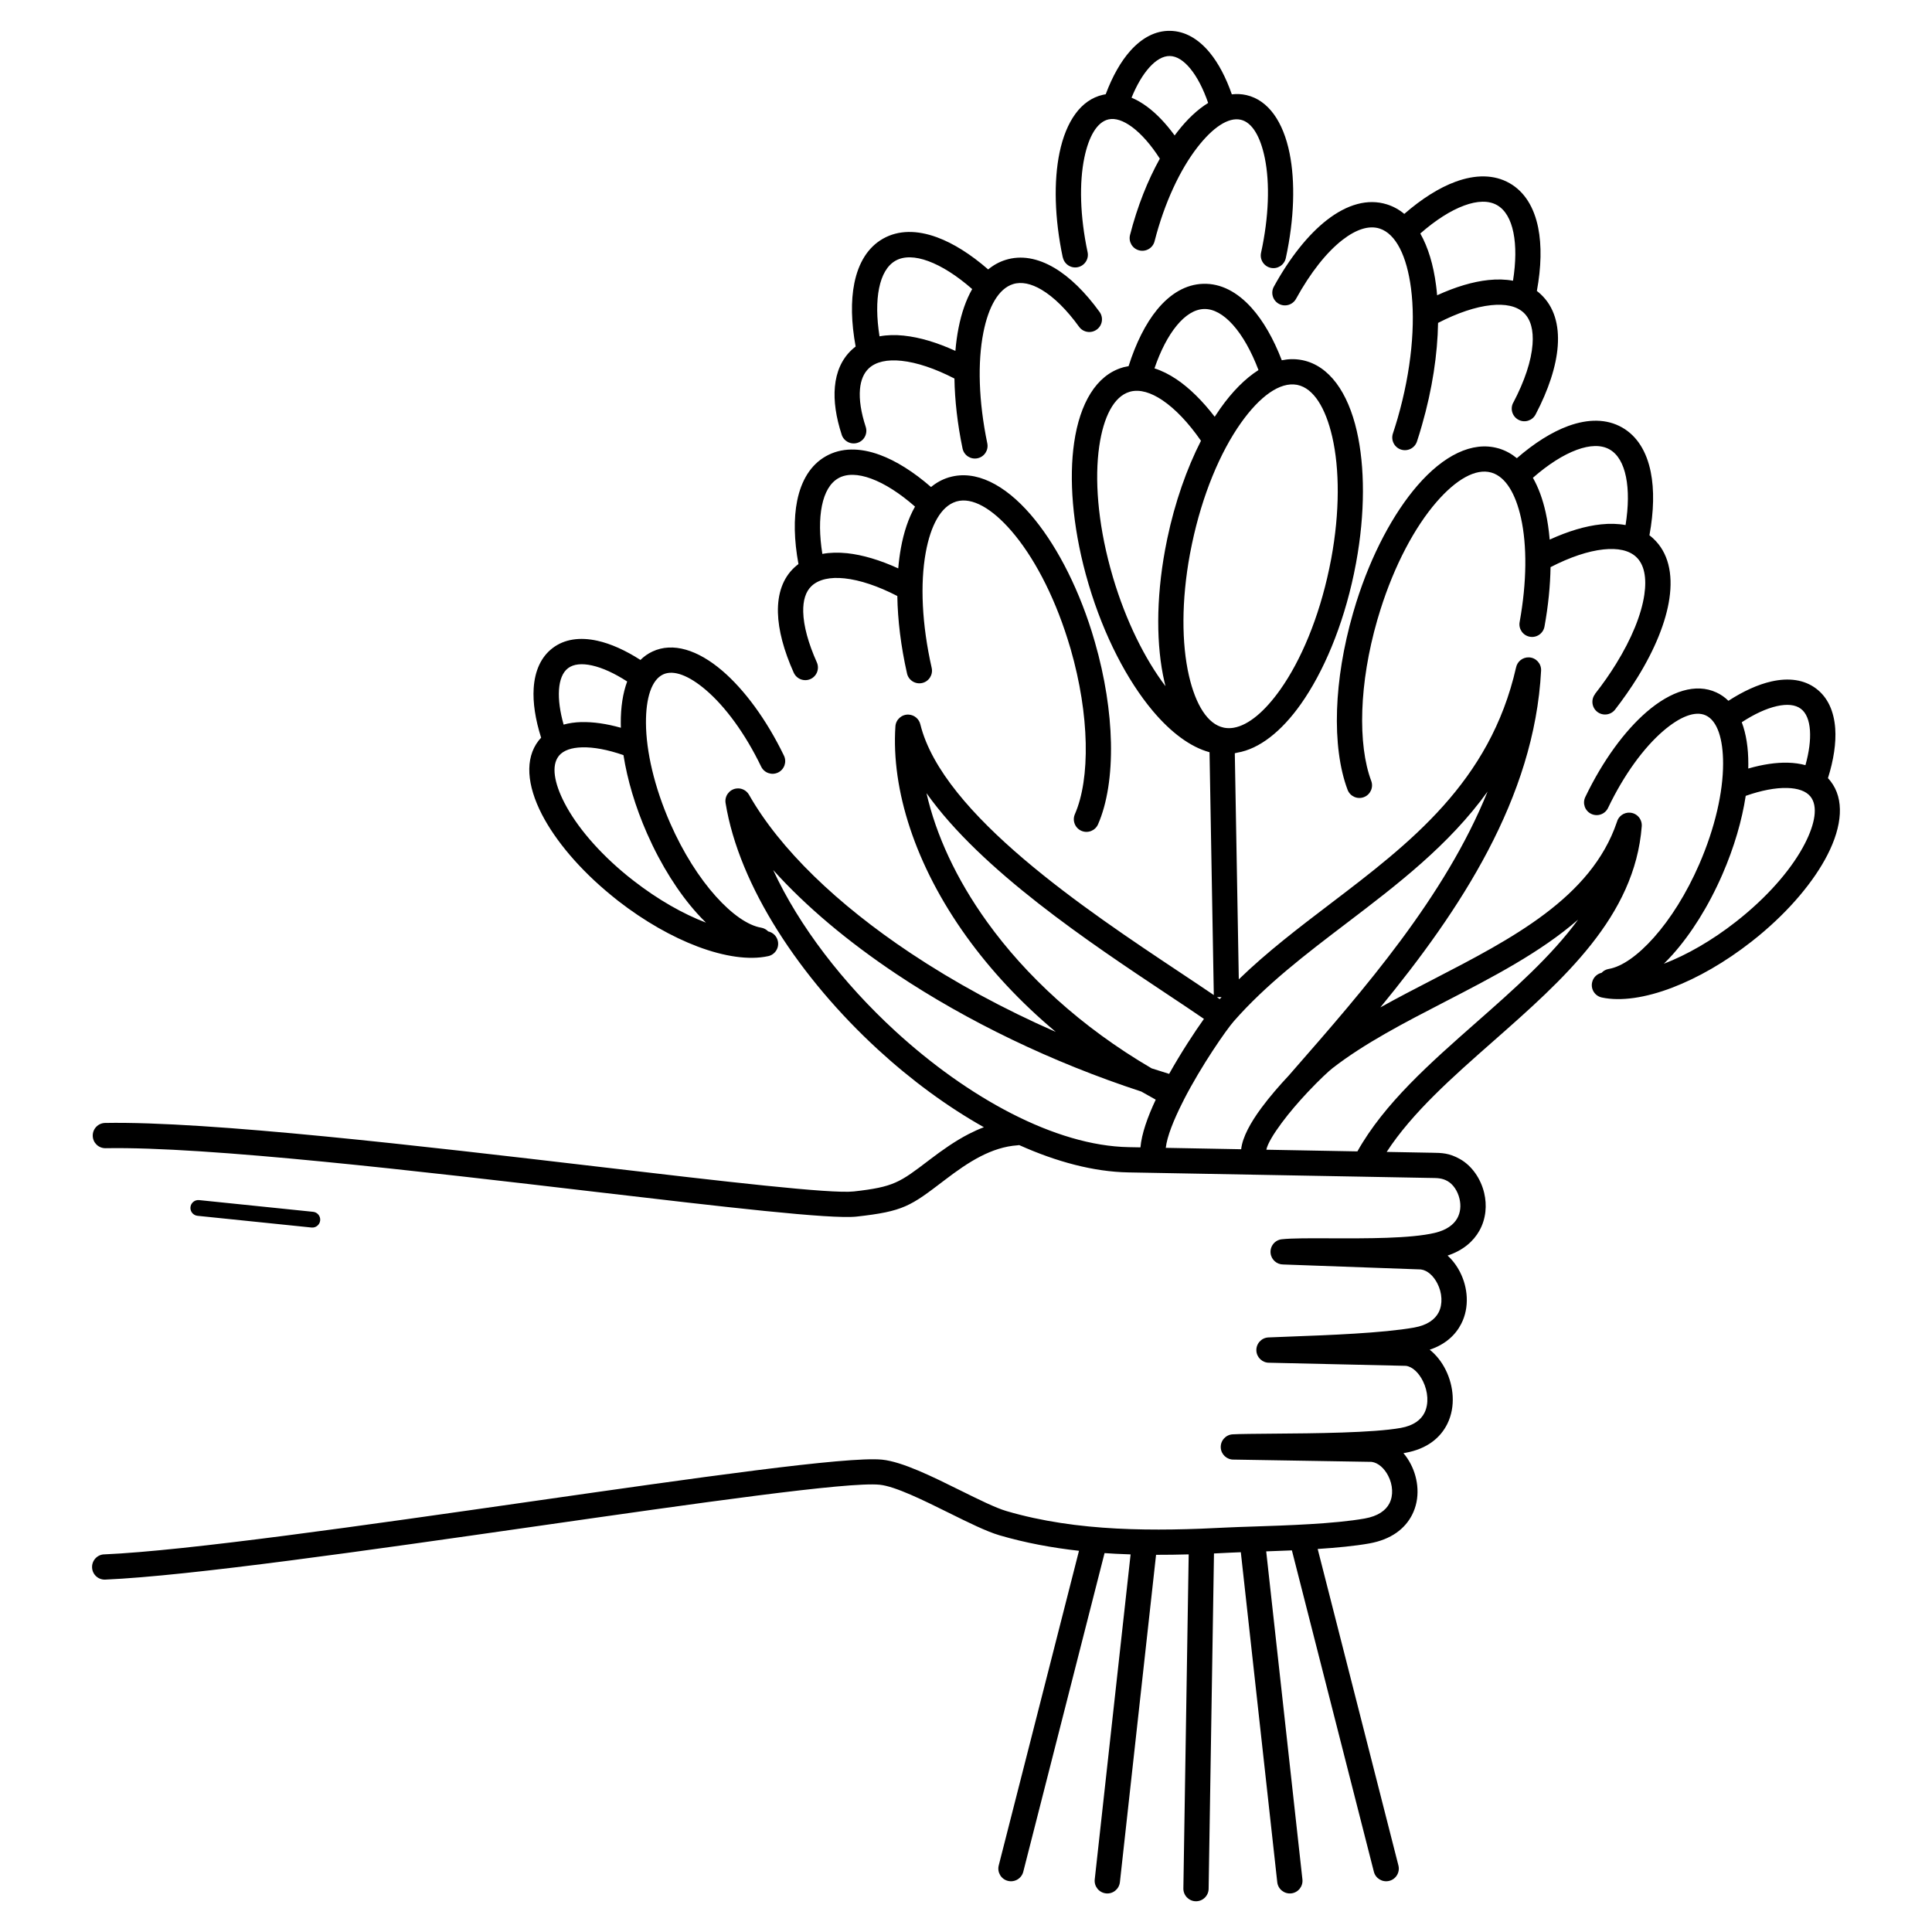 <?xml version="1.0" encoding="UTF-8"?>
<!-- Uploaded to: ICON Repo, www.iconrepo.com, Generator: ICON Repo Mixer Tools -->
<svg fill="#000000" width="800px" height="800px" version="1.1" viewBox="144 144 512 512" xmlns="http://www.w3.org/2000/svg">
 <path d="m171.6 555.92c-1.848 0.074-3.281 1.645-3.199 3.492 0.074 1.848 1.645 3.281 3.492 3.199 22.387-0.973 69.902-7.785 113.89-14.09 43.242-6.195 83.062-11.906 91.348-11.051 4.156 0.43 11.586 4.113 18.43 7.5 5.082 2.519 9.859 4.879 13.273 5.887 6.902 2.023 13.988 3.324 21.109 4.121l-21.27 83.391c-0.453 1.797 0.629 3.629 2.426 4.082s3.629-0.629 4.082-2.426l21.539-84.438c0.957 0.066 1.914 0.125 2.871 0.176 1.344 0.066 2.688 0.125 4.031 0.168l-9.504 86.133c-0.203 1.84 1.125 3.492 2.965 3.703 1.84 0.203 3.492-1.125 3.703-2.965l9.582-86.758c2.906 0.008 5.785-0.043 8.648-0.117l-1.41 88.527c-0.023 1.848 1.445 3.367 3.293 3.402 1.848 0.023 3.367-1.445 3.402-3.293l1.418-88.879c1.379-0.059 2.738-0.125 4.098-0.203 0.891-0.051 1.898-0.094 3.016-0.125l9.656 87.445c0.203 1.84 1.855 3.164 3.703 2.965 1.84-0.203 3.164-1.855 2.965-3.703l-9.598-86.934c2.148-0.074 4.449-0.16 6.809-0.262l21.723 85.16c0.453 1.797 2.285 2.879 4.082 2.426s2.879-2.285 2.426-4.082l-21.395-83.875c4.988-0.328 9.84-0.781 13.68-1.469 5.871-1.051 9.465-3.945 11.309-7.523 1.125-2.176 1.57-4.566 1.453-6.938-0.109-2.285-0.738-4.551-1.773-6.551-0.539-1.051-1.191-2.031-1.941-2.914 0.168-0.023 0.328-0.059 0.488-0.082 5.769-1.031 9.305-3.981 11.133-7.668 1.133-2.285 1.562-4.82 1.426-7.32-0.125-2.418-0.781-4.828-1.832-6.953-1.051-2.133-2.512-4.004-4.258-5.391 4.148-1.387 6.836-3.887 8.355-6.859 1.133-2.215 1.578-4.652 1.461-7.047-0.109-2.324-0.738-4.617-1.773-6.648-0.848-1.672-1.973-3.184-3.309-4.391 4.141-1.379 6.852-3.777 8.43-6.59 0.891-1.586 1.402-3.301 1.594-5.019 0.184-1.688 0.059-3.375-0.32-4.981-0.898-3.805-3.281-7.231-6.422-8.992-2.863-1.605-4.785-1.637-7.481-1.672l-0.555-0.008-11.379-0.211c6.793-10.438 17.465-19.84 28.23-29.32 18.633-16.414 37.535-33.059 39.363-56.988 0.133-1.848-1.25-3.461-3.098-3.594-1.645-0.125-3.106 0.965-3.5 2.512-6.793 20.027-27.867 30.918-48.66 41.664-4.734 2.445-9.453 4.887-14.016 7.43 21.066-25.688 40.844-55.41 42.598-89.242 0.094-1.848-1.328-3.426-3.176-3.519-1.68-0.082-3.141 1.082-3.461 2.688-6.902 30.379-28.156 46.57-49.121 62.531-8.438 6.422-16.828 12.812-24.352 20.109l-1.059-59.918c0.227-0.051 0.453-0.102 0.672-0.16 5.836-0.984 11.695-5.617 16.82-12.855 5.988-8.465 11.152-20.648 14.074-34.543 0.184-0.891 0.371-1.84 0.562-2.848 2.445-13.242 2.359-25.594 0.203-34.988-2.359-10.277-7.305-17.289-14.352-18.766l-0.312-0.059c-1.73-0.32-3.477-0.285-5.215 0.074-2.199-5.711-4.922-10.461-8.004-13.887-3.769-4.199-8.129-6.516-12.812-6.375-4.594 0.133-8.734 2.594-12.227 6.844-3.039 3.703-5.617 8.844-7.559 14.98-0.395 0.066-0.789 0.145-1.176 0.242-0.059 0.016-0.117 0.023-0.176 0.043l-0.312 0.094c-6.894 2.059-11.25 9.453-12.762 19.883-1.387 9.539-0.453 21.855 3.066 34.848 0.227 0.832 0.488 1.762 0.797 2.797 4.055 13.637 10.234 25.41 16.918 33.387 4.836 5.769 10.043 9.648 15.098 11.016l1.133 64.352c-2.672-1.82-5.668-3.812-8.883-5.953-24.762-16.473-62.961-41.898-68.879-65.746-0.32-1.418-1.535-2.519-3.066-2.621-1.848-0.117-3.441 1.285-3.551 3.133-1.109 16.719 5.188 36.754 18.875 55.754 6.305 8.75 14.184 17.297 23.637 25.207-13.906-6.098-26.945-13.191-38.516-20.906-19.387-12.922-34.586-27.516-42.789-41.941-0.672-1.176-2.023-1.883-3.434-1.652-1.82 0.293-3.074 2.008-2.781 3.828 3.57 22.016 19.801 46.426 40.348 65.309 8.766 8.062 18.355 15.133 28.105 20.613-1.359 0.512-2.688 1.117-3.981 1.781-3.695 1.906-7.094 4.324-10.371 6.816l-0.219 0.168c-7.742 5.894-9.27 7.062-19.883 8.254-6.062 0.68-34.133-2.613-67.914-6.574-46.199-5.414-103.01-12.082-130.5-11.578-1.848 0.023-3.324 1.555-3.293 3.402 0.023 1.848 1.555 3.324 3.402 3.293 26.945-0.496 83.582 6.144 129.64 11.547 34.184 4.004 62.582 7.34 69.406 6.574 12.461-1.395 14.242-2.746 23.219-9.59l0.219-0.168c3.016-2.301 6.121-4.516 9.371-6.188 3.098-1.594 6.363-2.711 9.875-2.949 0.133-0.008 0.27-0.023 0.395-0.051 9.891 4.441 19.742 7.07 28.895 7.238l62.457 1.141c0.125 0.008 0.242 0.008 0.371 0.008l16.918 0.312 0.578 0.008c1.68 0.023 2.871 0.043 4.281 0.832 1.512 0.848 2.688 2.629 3.176 4.668 0.211 0.898 0.285 1.82 0.184 2.719-0.094 0.855-0.344 1.695-0.781 2.477-0.949 1.688-2.828 3.125-5.961 3.863-6.422 1.52-18.145 1.469-27.551 1.438-5.523-0.023-10.285-0.043-12.973 0.25-1.84 0.191-3.176 1.848-2.981 3.688 0.184 1.73 1.664 3.016 3.367 2.996l36.461 1.316c1.781 0.234 3.375 1.746 4.383 3.738 0.621 1.219 1 2.578 1.059 3.945 0.059 1.293-0.16 2.57-0.73 3.688-0.957 1.863-2.996 3.41-6.508 4.031-8.254 1.469-22.992 2.023-32.328 2.367-2.66 0.102-4.902 0.184-6.297 0.25-1.848 0.094-3.266 1.672-3.176 3.519 0.094 1.812 1.621 3.223 3.426 3.184l36.215 0.824c1.789 0.242 3.449 1.906 4.516 4.082 0.656 1.336 1.066 2.84 1.148 4.332 0.074 1.41-0.152 2.805-0.746 4.016-0.934 1.883-2.906 3.418-6.281 4.023-7.332 1.309-22.832 1.438-33.797 1.52-4.746 0.043-8.664 0.066-10.746 0.176-1.848 0.094-3.266 1.672-3.176 3.519 0.094 1.82 1.629 3.234 3.449 3.176l36.543 0.605c1.781 0.25 3.375 1.738 4.383 3.688 0.605 1.168 0.973 2.484 1.031 3.797 0.059 1.234-0.16 2.461-0.723 3.543-0.949 1.832-2.988 3.352-6.516 3.981-8.02 1.426-20.781 1.84-29.488 2.125-2.797 0.094-5.188 0.168-6.758 0.25-9.562 0.504-19.547 0.805-29.523 0.285-9.875-0.52-19.75-1.855-29.211-4.637-2.863-0.84-7.379-3.082-12.199-5.465-7.356-3.644-15.34-7.598-20.715-8.152-9.129-0.941-49.324 4.82-92.977 11.074-43.875 6.289-91.258 13.082-113.23 14.031zm54.957-86.613c1.148 0.117 2.176-0.723 2.293-1.871 0.117-1.148-0.723-2.176-1.871-2.293l-30.211-3.106c-1.148-0.117-2.176 0.723-2.293 1.871-0.117 1.148 0.723 2.176 1.871 2.293zm199.11-257.09c0.387 1.812 2.168 2.973 3.973 2.586 1.812-0.387 2.973-2.168 2.586-3.973-2.031-9.574-2.234-18.406-0.863-25.031 1.176-5.676 3.383-9.48 6.414-10.16 1.812-0.41 3.953 0.344 6.215 2.008 2.484 1.84 5.012 4.711 7.379 8.398-3.199 5.727-5.961 12.637-7.902 20.227-0.453 1.797 0.629 3.629 2.426 4.082s3.629-0.629 4.082-2.426c2.613-10.203 6.75-18.969 11.344-24.887 4.047-5.223 8.203-8.07 11.504-7.305 3.031 0.695 5.223 4.516 6.375 10.203 1.336 6.625 1.082 15.477-1.008 25.055-0.395 1.812 0.766 3.594 2.57 3.988 1.812 0.395 3.594-0.766 3.988-2.57 2.277-10.453 2.519-20.27 1.008-27.785-1.68-8.328-5.594-14.082-11.438-15.426-1.277-0.293-2.57-0.352-3.871-0.203-1.562-4.477-3.543-8.246-5.844-11.043-2.996-3.644-6.566-5.727-10.531-5.785-3.871-0.059-7.43 1.848-10.496 5.266-2.551 2.848-4.785 6.801-6.551 11.539-0.242 0.043-0.496 0.082-0.738 0.145-5.852 1.316-9.781 7.047-11.504 15.359-1.547 7.481-1.352 17.297 0.863 27.762zm22.285-39.977c-1.344-0.992-2.711-1.781-4.082-2.352 1.359-3.332 2.957-6.055 4.703-8.004 1.762-1.965 3.617-3.066 5.434-3.039 1.848 0.023 3.703 1.234 5.441 3.344 1.82 2.215 3.426 5.324 4.727 9.094-2.812 1.723-5.574 4.324-8.152 7.648-0.242 0.32-0.488 0.637-0.73 0.965-2.336-3.199-4.82-5.801-7.34-7.656zm-100.38 225.15c1.812-0.395 2.965-2.176 2.57-3.988-0.285-1.328-1.316-2.301-2.562-2.57-0.488-0.504-1.125-0.863-1.871-0.992-3.527-0.598-7.758-3.578-12-8.297-4.391-4.894-8.656-11.555-12.09-19.363-4.242-9.648-6.391-19.094-6.434-26.586-0.035-6.617 1.477-11.418 4.543-12.863 2.812-1.316 6.902 0.336 11.32 4.106 5.148 4.398 10.41 11.512 14.668 20.328 0.805 1.664 2.805 2.367 4.477 1.562 1.664-0.805 2.367-2.805 1.562-4.477-4.668-9.648-10.539-17.531-16.348-22.504-6.457-5.516-13.082-7.633-18.508-5.082-1.184 0.555-2.242 1.301-3.176 2.227-3.981-2.562-7.875-4.309-11.418-5.09-4.609-1.016-8.707-0.461-11.855 1.941-3.082 2.344-4.719 6.047-5.019 10.641-0.25 3.797 0.438 8.277 1.973 13.117-0.168 0.176-0.328 0.359-0.488 0.555-0.066 0.066-0.125 0.145-0.184 0.219-3.703 4.769-3.098 11.855 0.891 19.574 3.578 6.918 9.984 14.57 18.391 21.438 0.773 0.629 1.379 1.117 1.812 1.461 6.996 5.434 14.293 9.539 20.992 12.074 7.164 2.711 13.746 3.66 18.734 2.57zm-16.465-8.875c-6.047-2.309-12.695-6.062-19.137-11.066-0.754-0.586-1.328-1.043-1.715-1.352-7.684-6.273-13.477-13.156-16.66-19.312-2.769-5.356-3.492-9.875-1.555-12.387 0.035-0.051 0.074-0.094 0.109-0.145 1.184-1.41 3.309-2.125 6.07-2.199 3.098-0.094 6.859 0.621 11.008 2.059 1.016 6.481 3.106 13.621 6.254 20.781 3.727 8.465 8.387 15.754 13.242 21.145 0.781 0.875 1.578 1.695 2.375 2.477zm-33.066-53.16c-1.68 0.051-3.242 0.27-4.676 0.672-0.973-3.449-1.402-6.59-1.227-9.219 0.176-2.629 0.957-4.637 2.394-5.727 1.477-1.125 3.68-1.316 6.348-0.73 2.797 0.621 5.969 2.074 9.328 4.25-1.148 3.09-1.715 6.836-1.695 11.035 0 0.402 0.008 0.816 0.023 1.227-3.805-1.074-7.356-1.586-10.488-1.496zm270.42 66.438c-1.234 0.277-2.266 1.25-2.543 2.578-0.387 1.812 0.773 3.594 2.586 3.973 5.004 1.074 11.586 0.109 18.727-2.637 6.66-2.551 13.93-6.684 20.934-12.168 0.621-0.488 1.234-0.973 1.82-1.461 8.371-6.894 14.746-14.57 18.297-21.504 3.965-7.727 4.535-14.812 0.824-19.566-0.059-0.074-0.117-0.152-0.176-0.219-0.16-0.191-0.328-0.387-0.504-0.57 1.52-4.844 2.191-9.328 1.93-13.117-0.32-4.594-1.965-8.289-5.062-10.621-3.156-2.383-7.254-2.93-11.855-1.891-3.527 0.797-7.414 2.551-11.387 5.129-0.941-0.922-2-1.672-3.191-2.215-5.434-2.527-12.051-0.387-18.488 5.164-5.785 4.988-11.621 12.891-16.258 22.562-0.797 1.664-0.094 3.66 1.578 4.457 1.664 0.797 3.66 0.094 4.457-1.578 4.223-8.824 9.465-15.953 14.602-20.379 4.398-3.785 8.48-5.449 11.301-4.141 3.074 1.426 4.602 6.231 4.586 12.84-0.008 7.488-2.125 16.953-6.324 26.609-3.402 7.809-7.641 14.492-12.023 19.414-4.215 4.734-8.43 7.727-11.957 8.328-0.746 0.125-1.395 0.488-1.871 1zm35.578-13.52c-6.398 5.012-13.031 8.793-19.094 11.125 0.789-0.781 1.578-1.605 2.359-2.477 4.82-5.406 9.453-12.703 13.148-21.195 3.125-7.18 5.188-14.332 6.18-20.816 4.133-1.453 7.894-2.176 11-2.09 2.797 0.074 4.945 0.797 6.129 2.234l0.066 0.082c1.957 2.504 1.25 7.027-1.504 12.402-3.156 6.164-8.926 13.074-16.594 19.379-0.562 0.461-1.125 0.914-1.695 1.359zm18.438-41.496c-1.438-0.395-3.008-0.613-4.684-0.656-3.125-0.082-6.684 0.453-10.488 1.547 0.008-0.41 0.016-0.824 0.016-1.234 0.008-4.199-0.57-7.945-1.738-11.035 3.344-2.184 6.516-3.644 9.312-4.273 2.66-0.598 4.871-0.41 6.348 0.707 1.445 1.09 2.227 3.082 2.41 5.711 0.184 2.629-0.227 5.769-1.191 9.219zm-154.75 61.465c-0.16 0.176-0.328 0.352-0.488 0.527-0.242-0.168-0.496-0.336-0.738-0.512zm77.285-157.52c-0.863 1.637-0.234 3.66 1.402 4.527 1.637 0.863 3.66 0.234 4.527-1.402 3.441-6.551 5.477-12.781 5.871-18.105 0.43-5.711-0.992-10.488-4.477-13.746-0.336-0.32-0.688-0.613-1.051-0.891 1.168-6.332 1.293-12.082 0.344-16.785-1.09-5.398-3.602-9.523-7.59-11.789-4.082-2.316-9.012-2.316-14.316-0.371-4.324 1.586-8.949 4.508-13.57 8.523-1.379-1.141-2.906-1.988-4.594-2.519-5.098-1.605-10.59 0.008-15.902 4.133-4.953 3.848-9.84 9.969-14.074 17.668-0.891 1.621-0.293 3.66 1.328 4.551 1.621 0.891 3.66 0.293 4.551-1.328 3.805-6.918 8.07-12.316 12.293-15.602 3.559-2.762 6.969-3.93 9.816-3.031 4.383 1.379 7.254 7.348 8.363 15.871 1.219 9.43 0.133 21.648-3.543 34.418-0.133 0.48-0.344 1.16-0.613 2.031-0.133 0.43-0.352 1.102-0.648 2.016-0.578 1.762 0.379 3.66 2.141 4.242 1.762 0.578 3.66-0.379 4.242-2.141 0.152-0.461 0.379-1.176 0.68-2.141 0.16-0.512 0.371-1.227 0.637-2.168 2.754-9.547 4.141-18.867 4.273-27.113 5.148-2.652 9.957-4.266 14.039-4.695 3.746-0.395 6.758 0.219 8.648 1.988 1.891 1.762 2.629 4.684 2.352 8.371-0.328 4.418-2.098 9.75-5.113 15.484zm-0.051-32.328c-2.008-0.371-4.191-0.43-6.516-0.184-4.113 0.43-8.734 1.812-13.594 4.039-0.074-0.906-0.168-1.789-0.285-2.652-0.695-5.406-2.109-10.086-4.172-13.719 4.047-3.543 8.02-6.086 11.637-7.414 3.449-1.27 6.457-1.379 8.699-0.102 2.199 1.25 3.637 3.797 4.34 7.273 0.715 3.519 0.664 7.867-0.109 12.762zm21.746 109.54c-1.133 1.461-0.875 3.57 0.586 4.711 1.461 1.133 3.57 0.875 4.711-0.586 1.008-1.301 2.059-2.731 3.133-4.266 1.008-1.453 1.957-2.879 2.828-4.289 4.625-7.481 7.547-14.727 8.445-20.898 0.973-6.641-0.328-12.207-4.242-15.863-0.336-0.32-0.688-0.613-1.051-0.891 1.168-6.332 1.293-12.082 0.344-16.785-1.09-5.398-3.602-9.523-7.59-11.789-4.082-2.316-9.012-2.316-14.316-0.371-4.316 1.586-8.949 4.5-13.57 8.516-1.379-1.133-2.914-1.988-4.594-2.519-0.168-0.051-0.27-0.082-0.312-0.094v0.008c-6.91-1.988-14.559 1.891-21.453 9.859-6.312 7.297-12.184 18.18-16.223 31.02-0.211 0.656-0.48 1.578-0.832 2.781-2.586 8.977-3.973 17.734-4.242 25.578-0.285 8.289 0.68 15.625 2.789 21.234 0.648 1.73 2.57 2.613 4.309 1.965 1.73-0.648 2.613-2.57 1.965-4.309-1.805-4.805-2.621-11.262-2.367-18.691 0.25-7.332 1.547-15.527 3.973-23.949 0.176-0.621 0.445-1.496 0.797-2.629 3.762-11.957 9.145-22 14.887-28.633 5.164-5.961 10.387-9.012 14.551-7.809v0.008l0.152 0.043c3.644 1.141 6.254 5.523 7.684 11.934 1.629 7.332 1.57 17.027-0.352 27.633-0.328 1.82 0.883 3.559 2.703 3.887 1.82 0.328 3.559-0.883 3.887-2.703 1-5.5 1.52-10.809 1.605-15.742 5.148-2.652 9.957-4.266 14.039-4.695 3.746-0.395 6.758 0.219 8.648 1.988 2.168 2.023 2.82 5.559 2.168 10.016-0.781 5.297-3.375 11.664-7.508 18.348-0.824 1.328-1.695 2.66-2.621 3.981-0.84 1.199-1.82 2.527-2.949 3.973zm8.086-44.789c-2.008-0.371-4.191-0.43-6.516-0.184-4.113 0.43-8.734 1.812-13.594 4.039-0.219-2.562-0.57-4.973-1.066-7.195-0.781-3.512-1.914-6.609-3.383-9.188 4.047-3.543 8.02-6.078 11.629-7.406 3.449-1.27 6.457-1.379 8.699-0.102 2.199 1.25 3.637 3.797 4.34 7.273 0.715 3.519 0.664 7.867-0.109 12.762zm-207.74-23.949c0.57 1.762 2.461 2.719 4.223 2.148 1.762-0.57 2.719-2.461 2.148-4.223-1.242-3.797-1.773-7.195-1.52-10.008 0.211-2.344 0.984-4.231 2.352-5.508 1.891-1.762 4.902-2.383 8.648-1.988 4.082 0.43 8.891 2.047 14.031 4.695 0.094 5.762 0.797 12.031 2.148 18.539 0.379 1.812 2.148 2.973 3.965 2.594 1.812-0.379 2.973-2.148 2.594-3.965-2.316-11.16-2.594-21.48-1.043-29.332 1.359-6.902 4.047-11.656 7.859-12.855 2.234-0.707 4.82-0.133 7.547 1.477 3.293 1.949 6.699 5.324 9.957 9.824 1.082 1.504 3.184 1.84 4.684 0.746 1.504-1.082 1.84-3.184 0.746-4.684-3.785-5.231-7.883-9.246-11.973-11.664-4.383-2.586-8.801-3.418-12.949-2.109-1.68 0.527-3.215 1.379-4.594 2.519-4.617-4.016-9.246-6.938-13.562-8.516-5.309-1.949-10.234-1.949-14.316 0.371-3.988 2.266-6.5 6.383-7.59 11.789-0.949 4.703-0.824 10.445 0.344 16.785-0.359 0.277-0.715 0.57-1.051 0.891-2.637 2.469-4.09 5.812-4.449 9.789-0.344 3.746 0.293 8.062 1.805 12.68zm16.543-26.25c-2.324-0.242-4.516-0.191-6.516 0.184-0.773-4.894-0.824-9.254-0.109-12.762 0.707-3.477 2.141-6.019 4.34-7.273 2.242-1.277 5.258-1.16 8.699 0.102 3.609 1.328 7.582 3.863 11.629 7.406-1.621 2.84-2.828 6.305-3.609 10.27-0.379 1.914-0.664 3.965-0.84 6.113-4.863-2.227-9.473-3.602-13.586-4.031zm-29.246 89.316c0.754 1.688 2.738 2.445 4.426 1.695 1.688-0.754 2.445-2.738 1.695-4.426-2.258-5.055-3.519-9.633-3.609-13.367-0.074-3.031 0.637-5.414 2.242-6.894 1.922-1.773 4.945-2.394 8.699-2 4.074 0.43 8.867 2.031 13.996 4.676 0.102 6.348 0.941 13.309 2.57 20.523 0.402 1.805 2.199 2.938 4.004 2.535 1.805-0.402 2.938-2.199 2.535-4.004-2.621-11.57-3.074-22.328-1.586-30.531 1.316-7.273 4.047-12.285 8.004-13.527l0.152-0.043v-0.008c4.164-1.199 9.395 1.848 14.551 7.809 5.742 6.633 11.117 16.676 14.887 28.633 0.352 1.125 0.621 2.008 0.805 2.629 2.535 8.809 3.836 17.371 4.004 24.938 0.168 7.633-0.824 14.184-2.871 18.867-0.738 1.695 0.035 3.668 1.73 4.41 1.695 0.738 3.668-0.035 4.41-1.73 2.426-5.551 3.602-13.082 3.418-21.672-0.176-8.121-1.562-17.266-4.266-26.652-0.344-1.199-0.621-2.133-0.832-2.781-4.039-12.84-9.91-23.723-16.223-31.02-6.894-7.961-14.543-11.848-21.453-9.859v-0.008c-0.043 0.008-0.145 0.043-0.312 0.094-1.68 0.527-3.215 1.379-4.594 2.519-4.617-4.016-9.246-6.938-13.57-8.523-5.309-1.949-10.234-1.949-14.316 0.371-3.988 2.266-6.5 6.383-7.59 11.789-0.949 4.703-0.824 10.445 0.344 16.777-0.359 0.27-0.707 0.555-1.043 0.863-3.113 2.871-4.516 7.004-4.398 11.992 0.109 4.644 1.57 10.086 4.191 15.938zm14.133-31.656c-2.344-0.242-4.543-0.191-6.551 0.184-0.781-4.902-0.824-9.262-0.109-12.781 0.707-3.477 2.141-6.019 4.34-7.273 2.242-1.277 5.258-1.16 8.699 0.102 3.617 1.328 7.59 3.871 11.629 7.414-1.723 3.023-2.981 6.758-3.754 11.043-0.301 1.688-0.539 3.477-0.695 5.332-4.844-2.215-9.453-3.586-13.551-4.023zm102.48 46.25c-0.184 0.008-0.371 0.035-0.555 0.074-0.672 0.066-1.328 0.043-1.965-0.074l-0.16-0.035c-4.231-0.891-7.414-6.027-9.188-13.703-1.973-8.566-2.023-19.961 0.25-32.285 0.152-0.832 0.328-1.73 0.539-2.695 2.731-13.016 7.488-24.309 12.973-32.051 4.973-7.019 10.312-10.941 14.844-10.109l0.16 0.035c4.231 0.891 7.414 6.027 9.188 13.703 1.973 8.566 2.023 19.961-0.25 32.285-0.152 0.832-0.328 1.73-0.539 2.695-2.731 13.016-7.488 24.309-12.973 32.051-4.082 5.762-8.406 9.43-12.328 10.109zm-18.086-10.992c-5.484-7.238-10.488-17.281-13.914-28.809-0.234-0.781-0.48-1.664-0.746-2.637-3.281-12.109-4.164-23.477-2.906-32.168 1.133-7.793 3.879-13.176 8.027-14.41h0.008c0.051-0.016 0.008 0 0.152-0.043l0.109-0.035c2.484-0.621 5.391 0.242 8.457 2.309 3.402 2.293 6.894 5.969 10.203 10.738-3.754 7.356-6.894 16.238-8.934 25.965-0.184 0.891-0.379 1.84-0.562 2.848-2.445 13.242-2.359 25.594-0.203 34.988 0.102 0.418 0.203 0.84 0.301 1.25zm2.914-81.348c-1.949-1.309-3.906-2.285-5.844-2.898 1.605-4.684 3.602-8.547 5.879-11.32 2.258-2.746 4.719-4.332 7.238-4.41 2.578-0.074 5.188 1.438 7.648 4.172 2.57 2.863 4.887 6.969 6.801 12.008-3.527 2.242-6.961 5.711-10.109 10.16-0.504 0.715-1 1.453-1.496 2.215-3.25-4.231-6.684-7.617-10.125-9.934zm7.262 169.5c-2.535 3.57-6.07 8.941-9.219 14.57-1.555-0.469-3.098-0.957-4.637-1.461-18.875-11.051-33.402-24.637-43.578-38.77-8.23-11.418-13.594-23.168-16.09-34.16 14.492 20.473 43.359 39.684 63.582 53.137 3.644 2.426 7.012 4.66 9.949 6.684zm-5.383 21.547 0.008-0.016c0.008-0.023 0.023-0.043 0.035-0.066 4.727-9.203 11.293-18.605 13.25-20.832 8.508-9.715 19.102-17.785 29.766-25.902 13.578-10.336 27.266-20.758 37.492-34.98-11.227 27.844-32.906 52.641-51.582 73.992l-1.016 1.168c-0.023 0.023-0.043 0.051-0.066 0.074-2.461 2.621-5.082 5.633-7.254 8.574-2.863 3.863-5.031 7.766-5.383 10.984l-19.977-0.371c0.336-3.016 2.09-7.356 4.375-11.906 0.117-0.242 0.242-0.488 0.371-0.723zm-11.227-2.301c1.258 0.73 2.543 1.453 3.836 2.156-2.168 4.602-3.738 9.059-4.047 12.645l-3.125-0.059c-19.387-0.352-42.605-13.074-61.934-30.832-13.711-12.605-25.383-27.676-32.277-42.613 8.656 9.633 19.809 18.992 32.695 27.594 18.684 12.453 41.078 23.336 64.84 31.109zm43.965 0.32c0.082-0.074 0.16-0.16 0.234-0.242l0.094-0.102c2.82-2.988 5.332-5.34 6.414-6.18 8.496-6.59 19.078-12.059 29.742-17.566 12.613-6.516 25.324-13.09 35.316-21.781-7.129 9.75-17.07 18.508-26.938 27.199-12.258 10.797-24.41 21.496-31.547 34.219l-24.133-0.445c0.336-1.637 1.965-4.266 4.074-7.113 2.039-2.754 4.477-5.566 6.742-7.984z"/>
</svg>